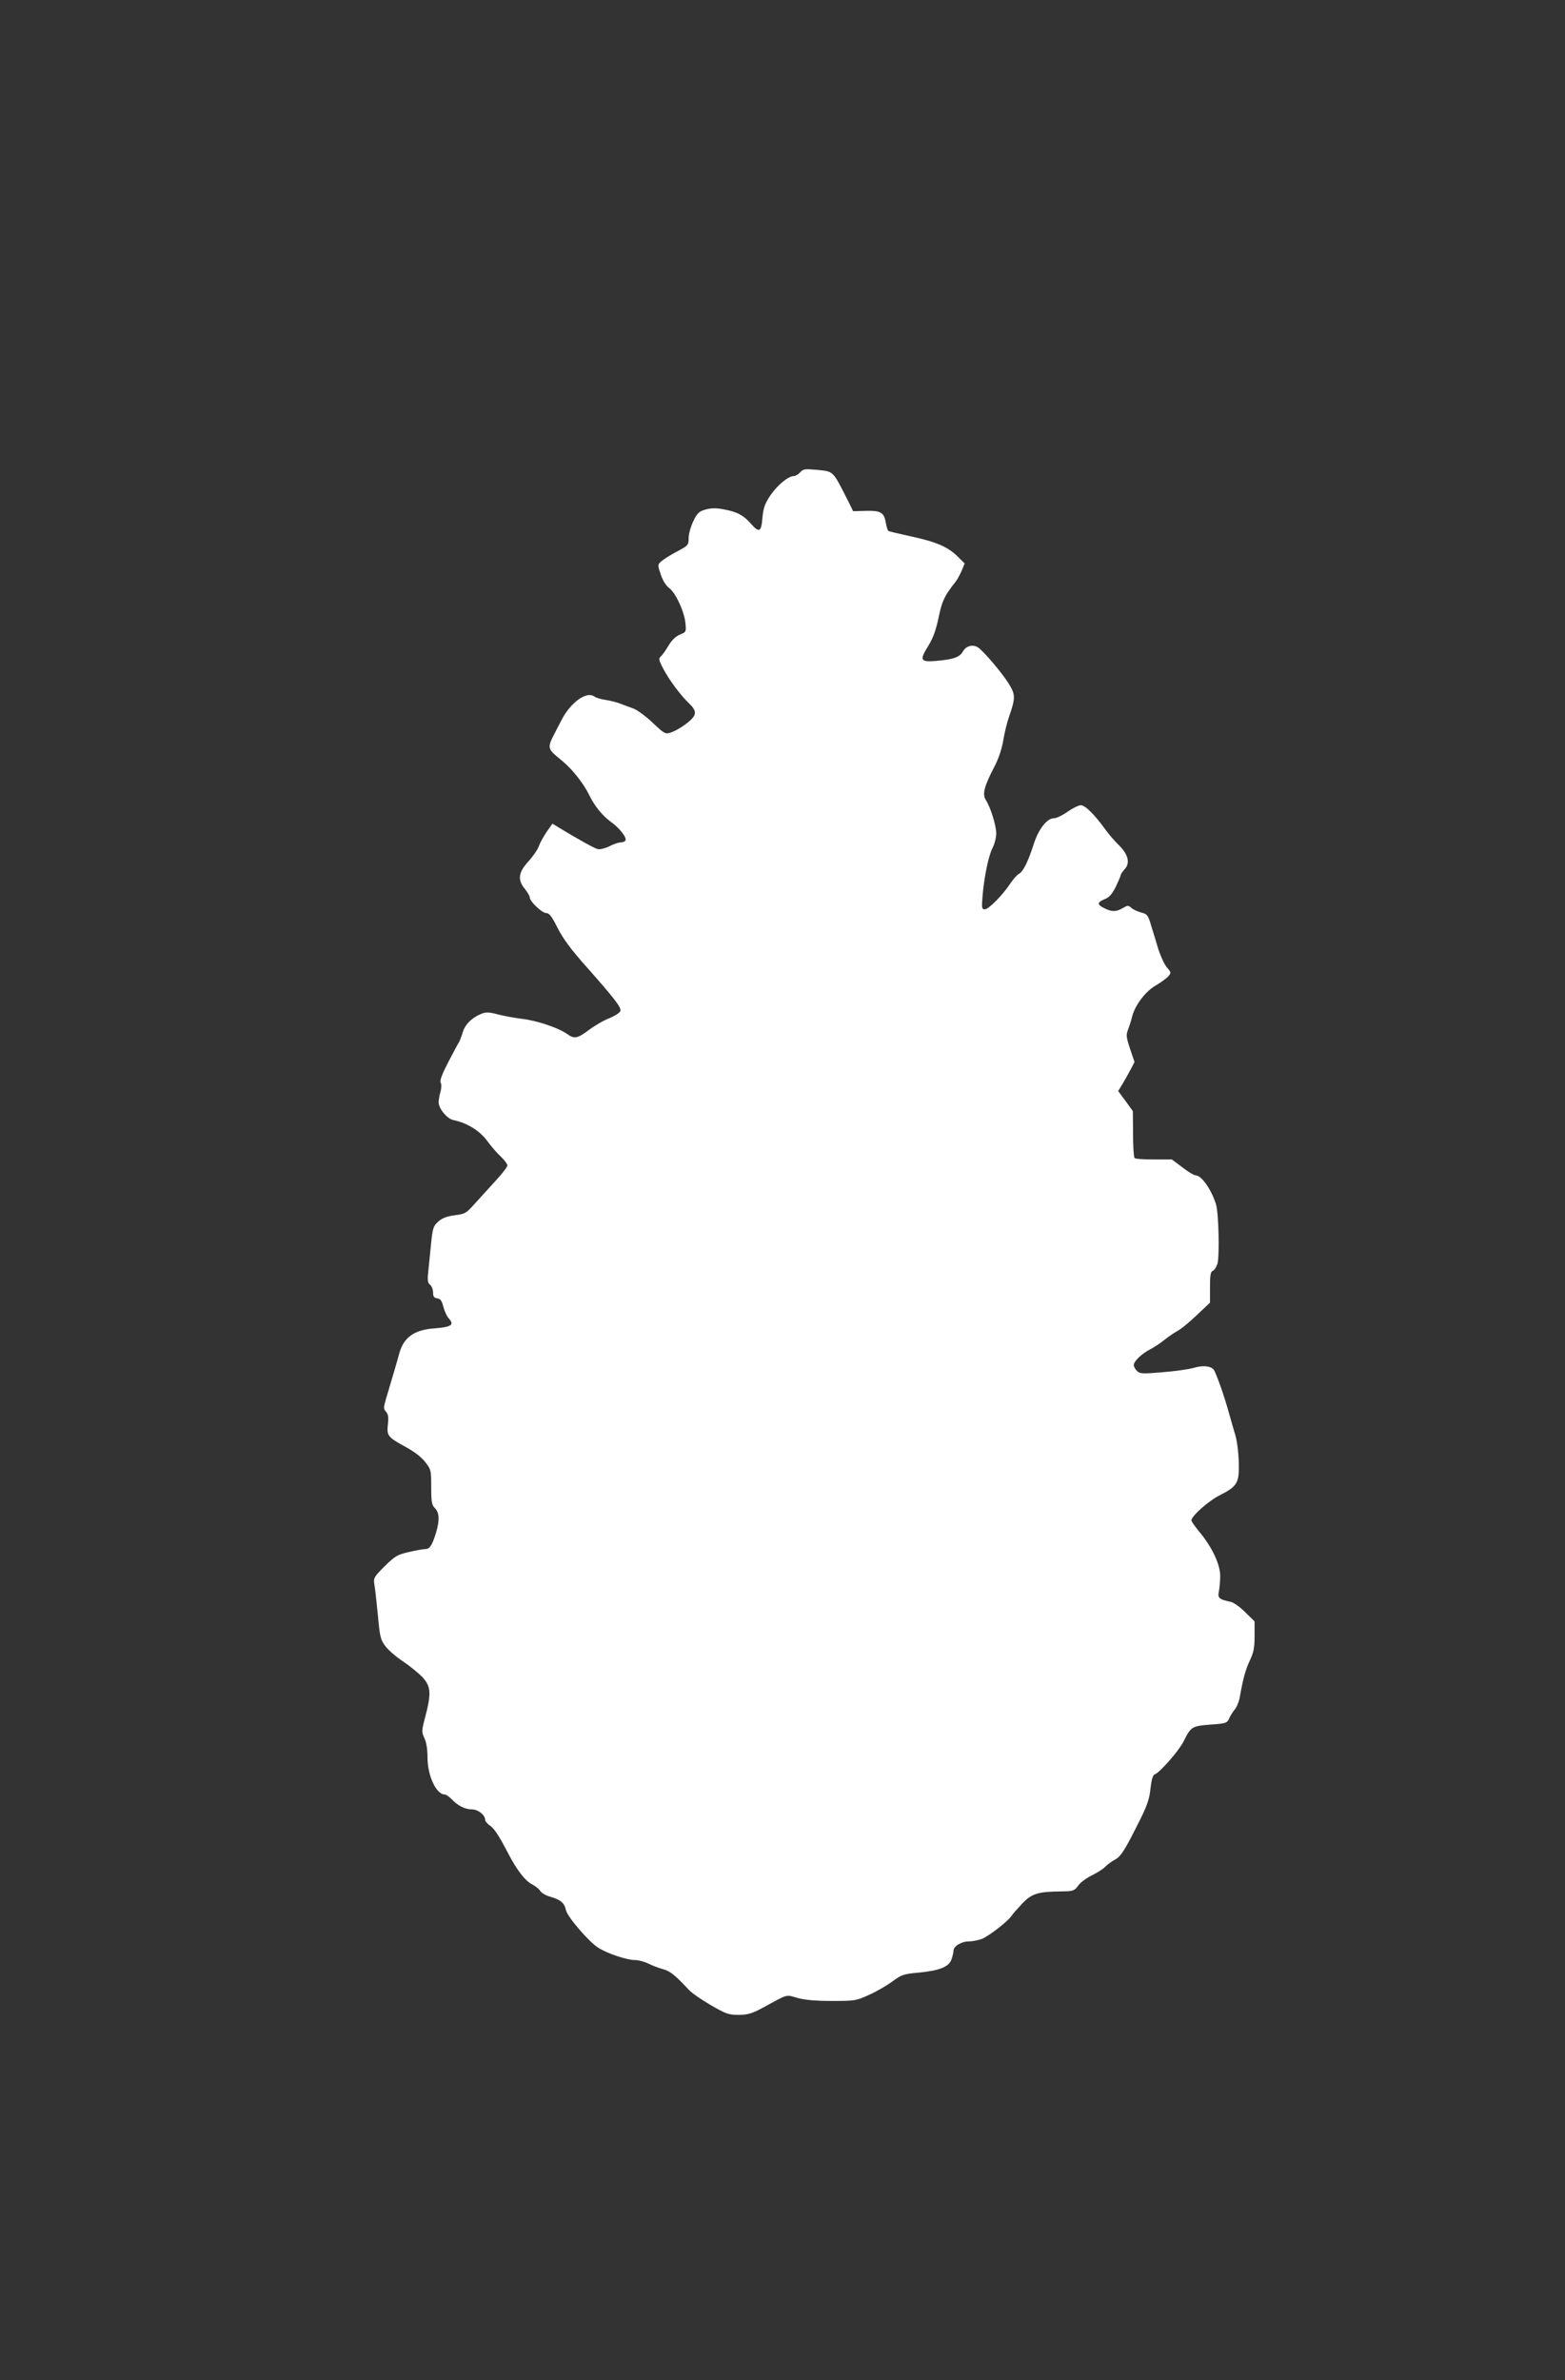 <?xml version="1.0" standalone="no"?>
<!DOCTYPE svg PUBLIC "-//W3C//DTD SVG 20010904//EN"
 "http://www.w3.org/TR/2001/REC-SVG-20010904/DTD/svg10.dtd">
<svg version="1.0" xmlns="http://www.w3.org/2000/svg"
 width="842pt" height="1280pt" viewBox="0 0 842 1280"
 preserveAspectRatio="xMidYMid meet">
<rect x="0" y="0" width="842" height="1280" fill="#333333" stroke="none"/>
<g transform="translate(0,1280) scale(0.1,-0.1)"
fill="#ffffff" stroke="none">
<path d="M4305 10260 c-10 -11 -25 -20 -34 -20 -30 0 -90 -50 -127 -105 -30
-45 -37 -67 -42 -120 -6 -77 -18 -82 -64 -29 -39 44 -73 62 -145 75 -41 8 -67
7 -97 -1 -35 -10 -45 -19 -66 -63 -14 -29 -25 -69 -25 -91 0 -37 -2 -40 -65
-73 -36 -19 -73 -43 -84 -53 -18 -17 -18 -20 -1 -69 10 -32 28 -60 45 -73 35
-25 82 -127 88 -190 4 -46 4 -47 -31 -61 -23 -10 -44 -31 -61 -60 -15 -25 -33
-51 -41 -57 -12 -10 -11 -20 12 -63 29 -58 95 -147 142 -191 33 -32 38 -52 18
-76 -21 -26 -80 -66 -115 -78 -33 -11 -35 -10 -100 51 -37 35 -83 69 -102 76
-19 7 -51 19 -70 26 -19 8 -55 17 -80 21 -25 3 -53 12 -63 19 -42 30 -129 -34
-177 -129 -12 -23 -25 -48 -29 -56 -49 -95 -50 -93 32 -160 57 -47 117 -123
148 -187 29 -59 70 -109 115 -142 47 -33 88 -86 79 -101 -3 -5 -15 -10 -26
-10 -11 0 -38 -9 -61 -21 -22 -11 -50 -18 -62 -15 -19 5 -106 53 -208 115
l-36 22 -32 -46 c-17 -25 -36 -60 -42 -78 -6 -17 -31 -53 -55 -79 -55 -60 -60
-100 -17 -151 13 -16 24 -35 24 -42 0 -22 66 -85 89 -85 16 0 30 -18 61 -80
29 -57 72 -116 158 -212 151 -171 184 -214 180 -234 -2 -9 -28 -26 -59 -39
-31 -12 -81 -41 -111 -64 -62 -46 -78 -49 -117 -21 -47 33 -162 72 -241 81
-41 5 -100 16 -131 24 -44 12 -63 13 -85 5 -54 -21 -93 -59 -105 -103 -7 -23
-16 -46 -20 -52 -4 -5 -29 -53 -57 -106 -34 -66 -47 -100 -41 -111 5 -9 4 -30
-1 -49 -6 -19 -10 -44 -10 -57 0 -33 46 -89 79 -95 72 -15 139 -55 179 -108
22 -30 56 -70 76 -88 20 -19 36 -41 36 -48 0 -8 -28 -44 -62 -81 -35 -38 -85
-93 -113 -124 -47 -53 -53 -56 -109 -63 -42 -6 -67 -15 -88 -34 -27 -24 -30
-35 -39 -121 -5 -52 -12 -120 -15 -150 -5 -44 -3 -59 10 -69 9 -7 16 -26 16
-42 0 -21 5 -28 23 -31 17 -2 24 -13 32 -44 6 -23 18 -51 29 -63 32 -35 15
-47 -73 -54 -110 -7 -168 -47 -192 -132 -10 -39 -43 -149 -73 -250 -13 -45
-13 -51 1 -67 12 -13 14 -30 10 -67 -7 -61 -1 -69 92 -120 47 -25 87 -55 108
-82 32 -41 33 -44 33 -135 0 -81 3 -97 20 -114 24 -24 26 -66 6 -132 -21 -68
-34 -88 -57 -88 -11 0 -51 -7 -89 -16 -62 -14 -74 -21 -130 -76 -58 -58 -61
-64 -56 -97 4 -20 12 -94 19 -166 11 -119 14 -133 42 -169 16 -21 59 -58 96
-82 37 -25 83 -63 103 -84 44 -49 47 -86 15 -208 -21 -79 -21 -85 -6 -118 11
-22 17 -60 17 -102 0 -102 47 -202 94 -202 7 0 23 -12 37 -26 32 -34 71 -54
109 -54 32 0 70 -30 70 -55 0 -8 11 -22 25 -31 24 -16 49 -54 101 -154 44 -85
91 -146 127 -163 17 -9 38 -25 44 -36 7 -11 32 -25 55 -31 53 -15 75 -33 83
-72 8 -36 124 -171 174 -202 49 -31 153 -66 196 -66 20 0 53 -9 73 -19 20 -10
56 -24 79 -30 39 -11 63 -30 138 -110 16 -18 70 -55 120 -84 81 -47 96 -52
150 -52 50 1 71 7 130 39 138 75 121 71 186 52 40 -11 99 -16 186 -16 121 0
130 1 197 32 39 17 96 50 126 72 50 37 62 41 139 48 112 10 167 31 180 71 6
16 11 38 11 47 0 24 42 50 82 50 18 0 49 6 69 13 36 13 145 97 163 127 5 8 31
37 56 64 52 54 85 64 212 65 62 1 68 3 88 30 11 17 45 42 74 56 30 15 63 36
73 47 10 11 32 27 50 37 34 17 57 55 139 220 36 72 49 111 54 165 5 45 13 72
22 74 26 8 129 125 155 176 41 81 44 84 145 92 84 6 90 8 101 33 6 14 20 36
30 48 11 13 23 42 27 65 18 101 30 146 54 198 21 44 26 70 26 133 l0 78 -51
50 c-27 27 -62 52 -77 55 -63 13 -72 21 -64 56 3 18 7 56 7 83 0 62 -43 154
-110 235 -25 30 -45 59 -45 64 0 23 91 104 150 134 97 49 108 67 105 177 -1
49 -9 115 -18 145 -9 30 -25 87 -36 125 -25 91 -69 215 -82 231 -16 19 -59 23
-108 8 -25 -7 -100 -18 -165 -23 -106 -9 -122 -9 -138 6 -10 9 -18 24 -18 33
0 20 44 62 90 85 19 10 53 32 75 50 22 18 54 39 70 48 17 8 63 46 103 84 l72
68 0 83 c0 63 3 84 15 88 8 3 19 20 25 38 12 38 7 277 -8 321 -26 82 -79 155
-110 155 -9 0 -40 19 -71 43 l-56 42 -97 0 c-53 0 -100 3 -104 8 -4 4 -8 62
-8 130 l-1 122 -39 54 -40 54 22 36 c12 20 32 55 44 78 l22 42 -24 71 c-21 63
-22 75 -11 103 7 18 17 49 22 70 15 61 72 136 126 167 26 15 56 37 67 48 18
21 18 22 -6 50 -14 17 -34 61 -46 98 -11 38 -29 96 -39 128 -16 55 -21 61 -53
69 -19 5 -43 16 -53 25 -16 15 -20 14 -46 -1 -36 -21 -59 -21 -99 -1 -41 20
-40 32 2 49 25 10 40 28 60 68 14 30 26 58 26 62 0 5 10 19 21 31 31 33 19 80
-32 130 -22 21 -57 62 -76 89 -56 77 -105 125 -128 125 -12 0 -44 -16 -71 -35
-27 -19 -60 -35 -73 -35 -38 0 -83 -57 -110 -141 -30 -93 -56 -146 -79 -158
-10 -5 -31 -29 -47 -53 -42 -63 -116 -138 -137 -138 -15 0 -17 8 -12 68 9 107
32 219 54 262 11 21 20 57 20 78 0 43 -31 142 -56 180 -20 31 -9 74 45 177 24
46 41 97 49 145 7 41 20 95 29 120 37 107 37 123 2 181 -38 62 -143 185 -171
200 -28 15 -62 4 -78 -25 -16 -30 -51 -42 -143 -50 -86 -7 -91 3 -42 82 26 42
41 85 55 152 18 88 32 117 90 190 11 14 26 42 35 63 l15 37 -38 38 c-54 52
-114 78 -248 107 -64 14 -120 27 -124 30 -4 2 -10 22 -14 43 -9 56 -27 67
-107 65 l-69 -2 -23 47 c-90 177 -78 166 -178 176 -58 5 -68 4 -84 -14z"/>
</g>
</svg>
